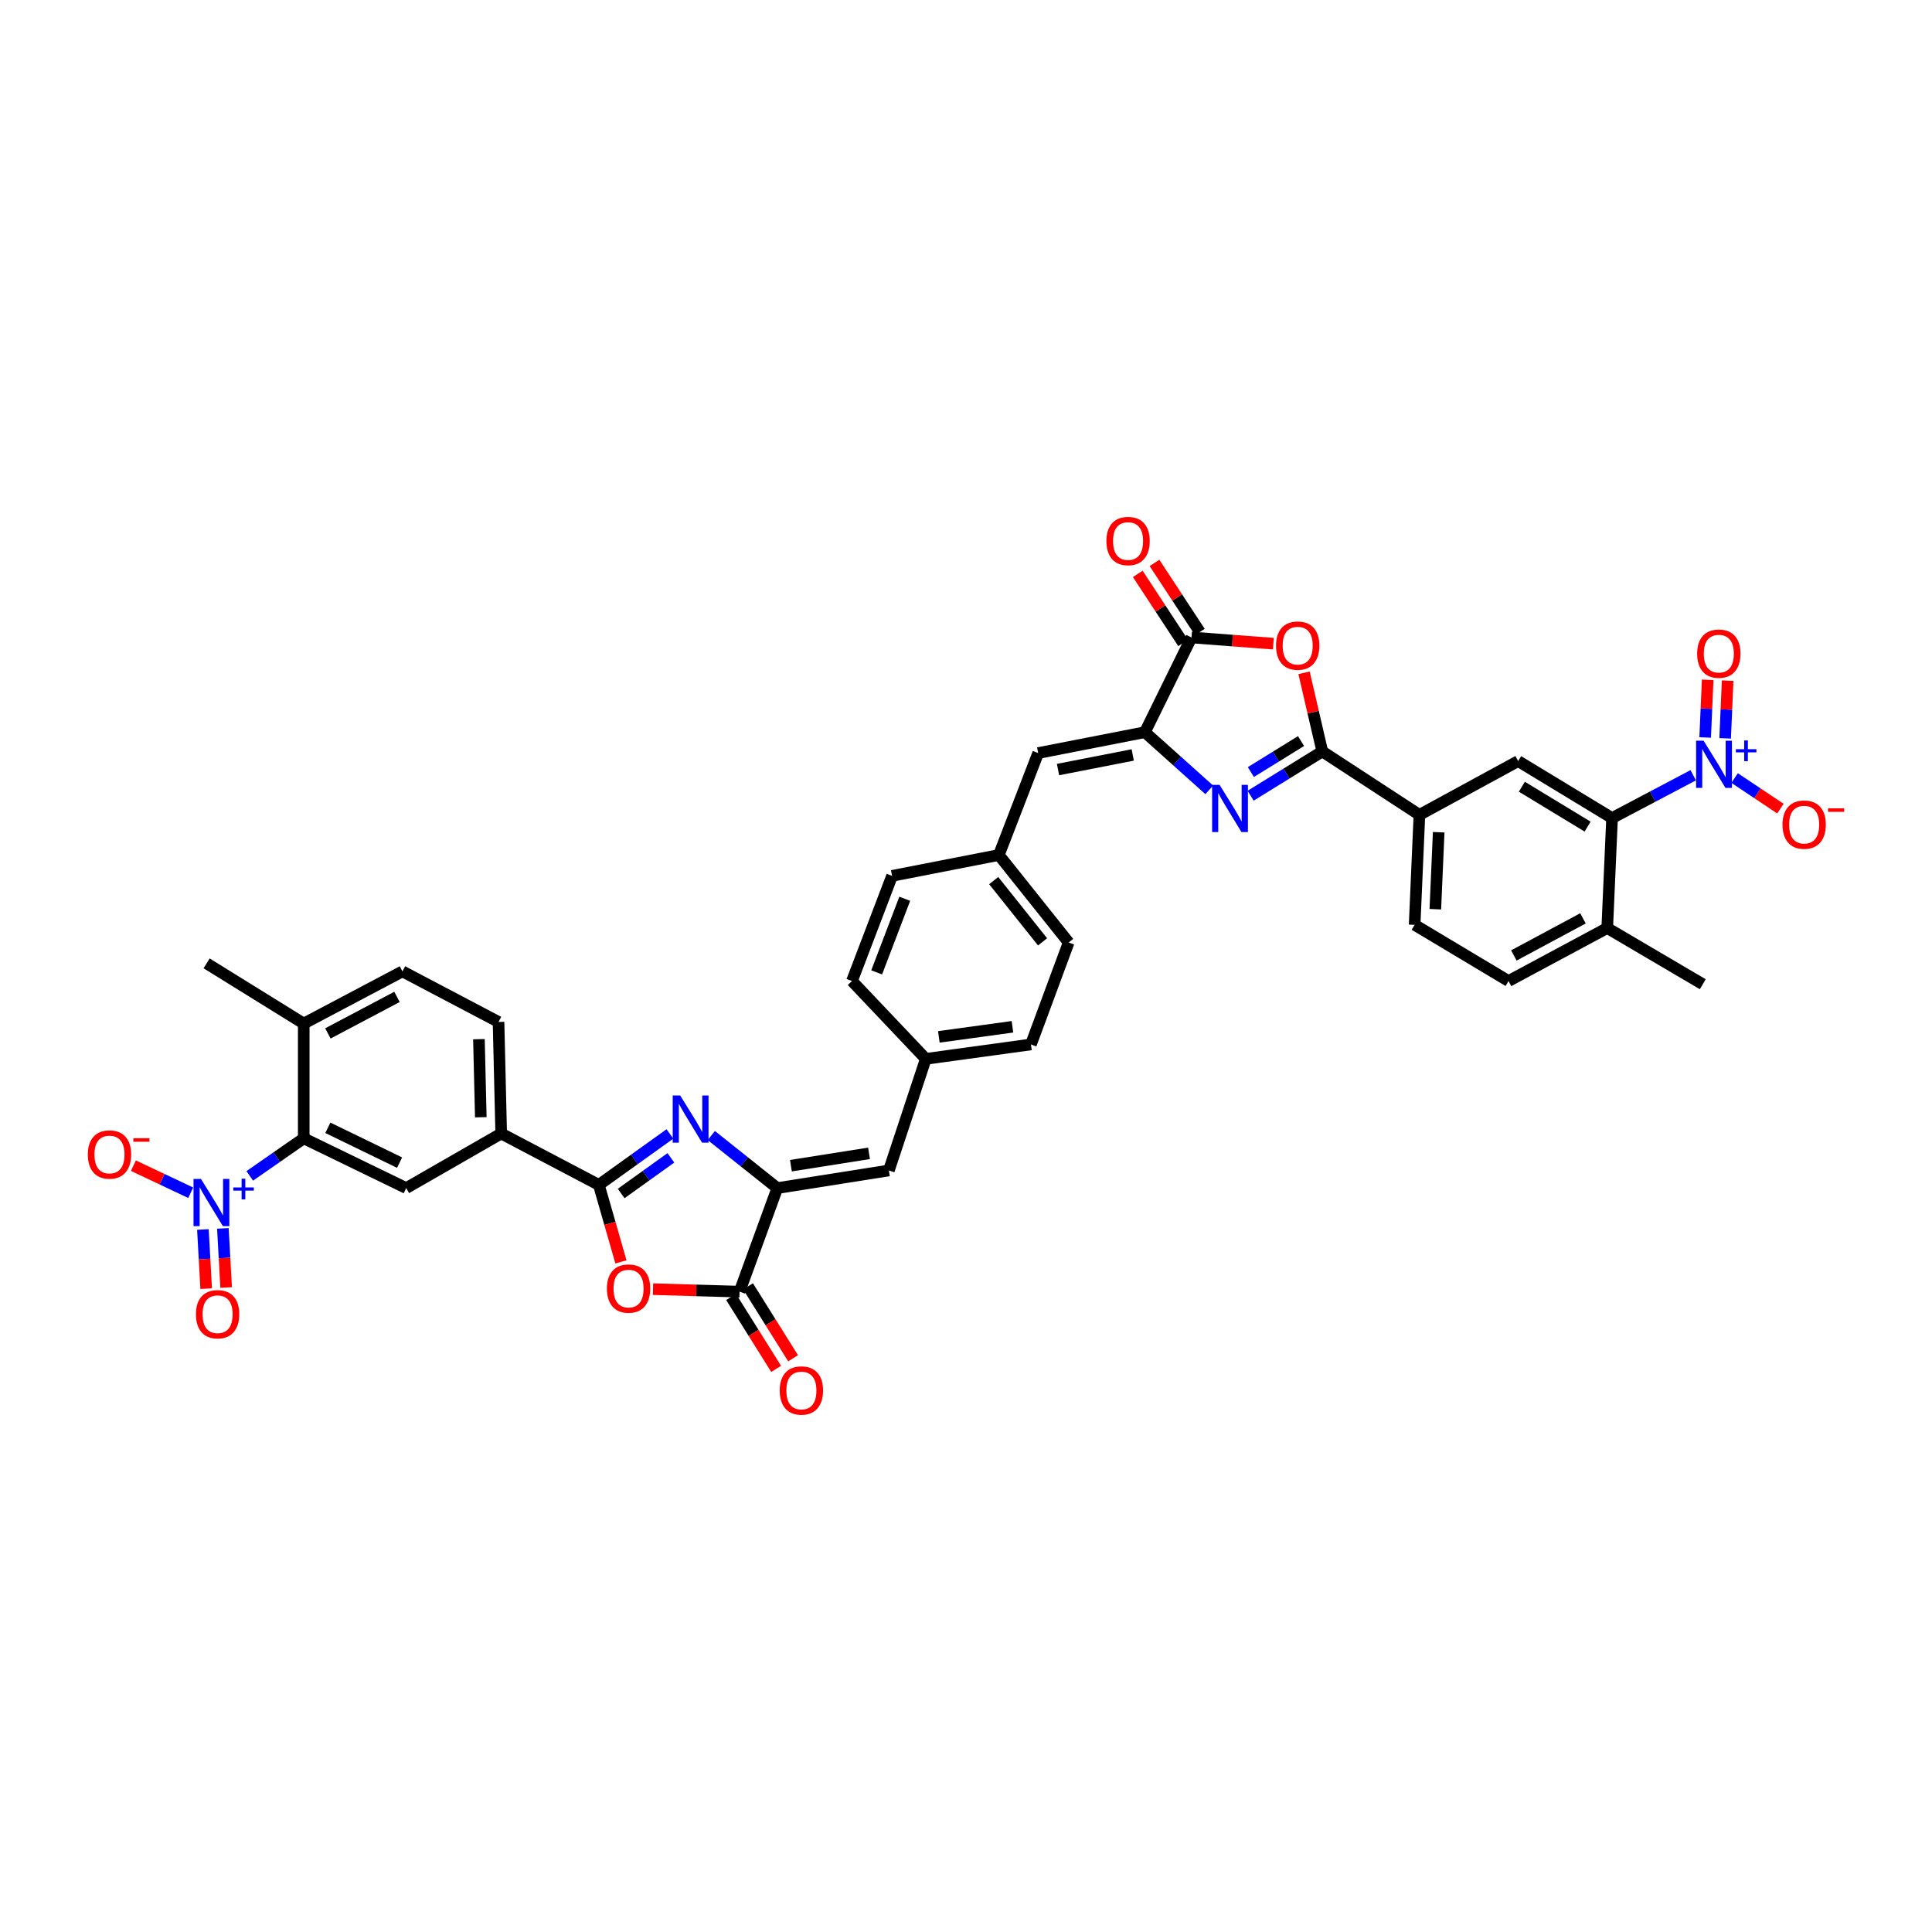 <?xml version='1.0' encoding='iso-8859-1'?>
<svg version='1.1' baseProfile='full'
              xmlns='http://www.w3.org/2000/svg'
                      xmlns:rdkit='http://www.rdkit.org/xml'
                      xmlns:xlink='http://www.w3.org/1999/xlink'
                  xml:space='preserve'
width='1000px' height='1000px' viewBox='0 0 1000 1000'>
<!-- END OF HEADER -->
<rect style='opacity:1.0;fill:#FFFFFF;stroke:none' width='1000' height='1000' x='0' y='0'> </rect>
<path class='bond-2' d='M 346.741,586.926 L 328.352,600.11' style='fill:none;fill-rule:evenodd;stroke:#0000FF;stroke-width:6px;stroke-linecap:butt;stroke-linejoin:miter;stroke-opacity:1' />
<path class='bond-2' d='M 328.352,600.11 L 309.962,613.295' style='fill:none;fill-rule:evenodd;stroke:#000000;stroke-width:6px;stroke-linecap:butt;stroke-linejoin:miter;stroke-opacity:1' />
<path class='bond-2' d='M 347.256,599.295 L 334.384,608.524' style='fill:none;fill-rule:evenodd;stroke:#0000FF;stroke-width:6px;stroke-linecap:butt;stroke-linejoin:miter;stroke-opacity:1' />
<path class='bond-2' d='M 334.384,608.524 L 321.511,617.753' style='fill:none;fill-rule:evenodd;stroke:#000000;stroke-width:6px;stroke-linecap:butt;stroke-linejoin:miter;stroke-opacity:1' />
<path class='bond-4' d='M 368.167,587.753 L 385.247,601.352' style='fill:none;fill-rule:evenodd;stroke:#0000FF;stroke-width:6px;stroke-linecap:butt;stroke-linejoin:miter;stroke-opacity:1' />
<path class='bond-4' d='M 385.247,601.352 L 402.328,614.951' style='fill:none;fill-rule:evenodd;stroke:#000000;stroke-width:6px;stroke-linecap:butt;stroke-linejoin:miter;stroke-opacity:1' />
<path class='bond-0' d='M 625.909,408.825 L 609.256,393.903' style='fill:none;fill-rule:evenodd;stroke:#0000FF;stroke-width:6px;stroke-linecap:butt;stroke-linejoin:miter;stroke-opacity:1' />
<path class='bond-0' d='M 609.256,393.903 L 592.603,378.981' style='fill:none;fill-rule:evenodd;stroke:#000000;stroke-width:6px;stroke-linecap:butt;stroke-linejoin:miter;stroke-opacity:1' />
<path class='bond-1' d='M 647.322,411.861 L 665.869,400.402' style='fill:none;fill-rule:evenodd;stroke:#0000FF;stroke-width:6px;stroke-linecap:butt;stroke-linejoin:miter;stroke-opacity:1' />
<path class='bond-1' d='M 665.869,400.402 L 684.417,388.943' style='fill:none;fill-rule:evenodd;stroke:#000000;stroke-width:6px;stroke-linecap:butt;stroke-linejoin:miter;stroke-opacity:1' />
<path class='bond-1' d='M 647.445,399.616 L 660.428,391.595' style='fill:none;fill-rule:evenodd;stroke:#0000FF;stroke-width:6px;stroke-linecap:butt;stroke-linejoin:miter;stroke-opacity:1' />
<path class='bond-1' d='M 660.428,391.595 L 673.412,383.573' style='fill:none;fill-rule:evenodd;stroke:#000000;stroke-width:6px;stroke-linecap:butt;stroke-linejoin:miter;stroke-opacity:1' />
<path class='bond-15' d='M 684.417,388.943 L 734.689,421.771' style='fill:none;fill-rule:evenodd;stroke:#000000;stroke-width:6px;stroke-linecap:butt;stroke-linejoin:miter;stroke-opacity:1' />
<path class='bond-42' d='M 684.417,388.943 L 679.692,368.597' style='fill:none;fill-rule:evenodd;stroke:#000000;stroke-width:6px;stroke-linecap:butt;stroke-linejoin:miter;stroke-opacity:1' />
<path class='bond-42' d='M 679.692,368.597 L 674.967,348.25' style='fill:none;fill-rule:evenodd;stroke:#FF0000;stroke-width:6px;stroke-linecap:butt;stroke-linejoin:miter;stroke-opacity:1' />
<path class='bond-5' d='M 309.962,613.295 L 315.679,633.222' style='fill:none;fill-rule:evenodd;stroke:#000000;stroke-width:6px;stroke-linecap:butt;stroke-linejoin:miter;stroke-opacity:1' />
<path class='bond-5' d='M 315.679,633.222 L 321.397,653.149' style='fill:none;fill-rule:evenodd;stroke:#FF0000;stroke-width:6px;stroke-linecap:butt;stroke-linejoin:miter;stroke-opacity:1' />
<path class='bond-16' d='M 309.962,613.295 L 259.42,586.706' style='fill:none;fill-rule:evenodd;stroke:#000000;stroke-width:6px;stroke-linecap:butt;stroke-linejoin:miter;stroke-opacity:1' />
<path class='bond-3' d='M 592.603,378.981 L 537.357,389.782' style='fill:none;fill-rule:evenodd;stroke:#000000;stroke-width:6px;stroke-linecap:butt;stroke-linejoin:miter;stroke-opacity:1' />
<path class='bond-3' d='M 586.303,390.761 L 547.63,398.322' style='fill:none;fill-rule:evenodd;stroke:#000000;stroke-width:6px;stroke-linecap:butt;stroke-linejoin:miter;stroke-opacity:1' />
<path class='bond-9' d='M 592.603,378.981 L 616.713,329.957' style='fill:none;fill-rule:evenodd;stroke:#000000;stroke-width:6px;stroke-linecap:butt;stroke-linejoin:miter;stroke-opacity:1' />
<path class='bond-10' d='M 402.328,614.951 L 382.796,668.553' style='fill:none;fill-rule:evenodd;stroke:#000000;stroke-width:6px;stroke-linecap:butt;stroke-linejoin:miter;stroke-opacity:1' />
<path class='bond-18' d='M 402.328,614.951 L 460.082,605.824' style='fill:none;fill-rule:evenodd;stroke:#000000;stroke-width:6px;stroke-linecap:butt;stroke-linejoin:miter;stroke-opacity:1' />
<path class='bond-18' d='M 409.375,603.357 L 449.803,596.967' style='fill:none;fill-rule:evenodd;stroke:#000000;stroke-width:6px;stroke-linecap:butt;stroke-linejoin:miter;stroke-opacity:1' />
<path class='bond-39' d='M 337.993,667.261 L 360.395,667.907' style='fill:none;fill-rule:evenodd;stroke:#FF0000;stroke-width:6px;stroke-linecap:butt;stroke-linejoin:miter;stroke-opacity:1' />
<path class='bond-39' d='M 360.395,667.907 L 382.796,668.553' style='fill:none;fill-rule:evenodd;stroke:#000000;stroke-width:6px;stroke-linecap:butt;stroke-linejoin:miter;stroke-opacity:1' />
<path class='bond-6' d='M 659.09,333.159 L 637.902,331.558' style='fill:none;fill-rule:evenodd;stroke:#FF0000;stroke-width:6px;stroke-linecap:butt;stroke-linejoin:miter;stroke-opacity:1' />
<path class='bond-6' d='M 637.902,331.558 L 616.713,329.957' style='fill:none;fill-rule:evenodd;stroke:#000000;stroke-width:6px;stroke-linecap:butt;stroke-linejoin:miter;stroke-opacity:1' />
<path class='bond-7' d='M 129.273,608.634 L 143.243,598.916' style='fill:none;fill-rule:evenodd;stroke:#0000FF;stroke-width:6px;stroke-linecap:butt;stroke-linejoin:miter;stroke-opacity:1' />
<path class='bond-7' d='M 143.243,598.916 L 157.214,589.197' style='fill:none;fill-rule:evenodd;stroke:#000000;stroke-width:6px;stroke-linecap:butt;stroke-linejoin:miter;stroke-opacity:1' />
<path class='bond-19' d='M 98.713,617.366 L 83.88,610.358' style='fill:none;fill-rule:evenodd;stroke:#0000FF;stroke-width:6px;stroke-linecap:butt;stroke-linejoin:miter;stroke-opacity:1' />
<path class='bond-19' d='M 83.88,610.358 L 69.047,603.35' style='fill:none;fill-rule:evenodd;stroke:#FF0000;stroke-width:6px;stroke-linecap:butt;stroke-linejoin:miter;stroke-opacity:1' />
<path class='bond-21' d='M 105.025,636.381 L 105.871,651.693' style='fill:none;fill-rule:evenodd;stroke:#0000FF;stroke-width:6px;stroke-linecap:butt;stroke-linejoin:miter;stroke-opacity:1' />
<path class='bond-21' d='M 105.871,651.693 L 106.717,667.005' style='fill:none;fill-rule:evenodd;stroke:#FF0000;stroke-width:6px;stroke-linecap:butt;stroke-linejoin:miter;stroke-opacity:1' />
<path class='bond-21' d='M 115.361,635.809 L 116.208,651.121' style='fill:none;fill-rule:evenodd;stroke:#0000FF;stroke-width:6px;stroke-linecap:butt;stroke-linejoin:miter;stroke-opacity:1' />
<path class='bond-21' d='M 116.208,651.121 L 117.054,666.433' style='fill:none;fill-rule:evenodd;stroke:#FF0000;stroke-width:6px;stroke-linecap:butt;stroke-linejoin:miter;stroke-opacity:1' />
<path class='bond-8' d='M 876.41,401.266 L 855.405,412.346' style='fill:none;fill-rule:evenodd;stroke:#0000FF;stroke-width:6px;stroke-linecap:butt;stroke-linejoin:miter;stroke-opacity:1' />
<path class='bond-8' d='M 855.405,412.346 L 834.399,423.427' style='fill:none;fill-rule:evenodd;stroke:#000000;stroke-width:6px;stroke-linecap:butt;stroke-linejoin:miter;stroke-opacity:1' />
<path class='bond-20' d='M 897.835,402.716 L 909.686,410.63' style='fill:none;fill-rule:evenodd;stroke:#0000FF;stroke-width:6px;stroke-linecap:butt;stroke-linejoin:miter;stroke-opacity:1' />
<path class='bond-20' d='M 909.686,410.63 L 921.536,418.545' style='fill:none;fill-rule:evenodd;stroke:#FF0000;stroke-width:6px;stroke-linecap:butt;stroke-linejoin:miter;stroke-opacity:1' />
<path class='bond-22' d='M 892.931,382.165 L 893.58,367.239' style='fill:none;fill-rule:evenodd;stroke:#0000FF;stroke-width:6px;stroke-linecap:butt;stroke-linejoin:miter;stroke-opacity:1' />
<path class='bond-22' d='M 893.58,367.239 L 894.228,352.313' style='fill:none;fill-rule:evenodd;stroke:#FF0000;stroke-width:6px;stroke-linecap:butt;stroke-linejoin:miter;stroke-opacity:1' />
<path class='bond-22' d='M 882.589,381.716 L 883.237,366.79' style='fill:none;fill-rule:evenodd;stroke:#0000FF;stroke-width:6px;stroke-linecap:butt;stroke-linejoin:miter;stroke-opacity:1' />
<path class='bond-22' d='M 883.237,366.79 L 883.886,351.864' style='fill:none;fill-rule:evenodd;stroke:#FF0000;stroke-width:6px;stroke-linecap:butt;stroke-linejoin:miter;stroke-opacity:1' />
<path class='bond-26' d='M 621.039,327.116 L 609.298,309.238' style='fill:none;fill-rule:evenodd;stroke:#000000;stroke-width:6px;stroke-linecap:butt;stroke-linejoin:miter;stroke-opacity:1' />
<path class='bond-26' d='M 609.298,309.238 L 597.556,291.36' style='fill:none;fill-rule:evenodd;stroke:#FF0000;stroke-width:6px;stroke-linecap:butt;stroke-linejoin:miter;stroke-opacity:1' />
<path class='bond-26' d='M 612.386,332.799 L 600.645,314.921' style='fill:none;fill-rule:evenodd;stroke:#000000;stroke-width:6px;stroke-linecap:butt;stroke-linejoin:miter;stroke-opacity:1' />
<path class='bond-26' d='M 600.645,314.921 L 588.903,297.043' style='fill:none;fill-rule:evenodd;stroke:#FF0000;stroke-width:6px;stroke-linecap:butt;stroke-linejoin:miter;stroke-opacity:1' />
<path class='bond-25' d='M 378.41,671.3 L 390.069,689.917' style='fill:none;fill-rule:evenodd;stroke:#000000;stroke-width:6px;stroke-linecap:butt;stroke-linejoin:miter;stroke-opacity:1' />
<path class='bond-25' d='M 390.069,689.917 L 401.729,708.534' style='fill:none;fill-rule:evenodd;stroke:#FF0000;stroke-width:6px;stroke-linecap:butt;stroke-linejoin:miter;stroke-opacity:1' />
<path class='bond-25' d='M 387.183,665.806 L 398.843,684.422' style='fill:none;fill-rule:evenodd;stroke:#000000;stroke-width:6px;stroke-linecap:butt;stroke-linejoin:miter;stroke-opacity:1' />
<path class='bond-25' d='M 398.843,684.422 L 410.502,703.039' style='fill:none;fill-rule:evenodd;stroke:#FF0000;stroke-width:6px;stroke-linecap:butt;stroke-linejoin:miter;stroke-opacity:1' />
<path class='bond-11' d='M 834.399,423.427 L 785.795,393.935' style='fill:none;fill-rule:evenodd;stroke:#000000;stroke-width:6px;stroke-linecap:butt;stroke-linejoin:miter;stroke-opacity:1' />
<path class='bond-11' d='M 821.738,427.854 L 787.715,407.209' style='fill:none;fill-rule:evenodd;stroke:#000000;stroke-width:6px;stroke-linecap:butt;stroke-linejoin:miter;stroke-opacity:1' />
<path class='bond-43' d='M 834.399,423.427 L 831.903,480.348' style='fill:none;fill-rule:evenodd;stroke:#000000;stroke-width:6px;stroke-linecap:butt;stroke-linejoin:miter;stroke-opacity:1' />
<path class='bond-12' d='M 157.214,589.197 L 210.258,614.951' style='fill:none;fill-rule:evenodd;stroke:#000000;stroke-width:6px;stroke-linecap:butt;stroke-linejoin:miter;stroke-opacity:1' />
<path class='bond-12' d='M 169.692,583.747 L 206.823,601.775' style='fill:none;fill-rule:evenodd;stroke:#000000;stroke-width:6px;stroke-linecap:butt;stroke-linejoin:miter;stroke-opacity:1' />
<path class='bond-41' d='M 157.214,589.197 L 157.214,529.797' style='fill:none;fill-rule:evenodd;stroke:#000000;stroke-width:6px;stroke-linecap:butt;stroke-linejoin:miter;stroke-opacity:1' />
<path class='bond-13' d='M 785.795,393.935 L 734.689,421.771' style='fill:none;fill-rule:evenodd;stroke:#000000;stroke-width:6px;stroke-linecap:butt;stroke-linejoin:miter;stroke-opacity:1' />
<path class='bond-14' d='M 210.258,614.951 L 259.42,586.706' style='fill:none;fill-rule:evenodd;stroke:#000000;stroke-width:6px;stroke-linecap:butt;stroke-linejoin:miter;stroke-opacity:1' />
<path class='bond-28' d='M 734.689,421.771 L 732.21,478.691' style='fill:none;fill-rule:evenodd;stroke:#000000;stroke-width:6px;stroke-linecap:butt;stroke-linejoin:miter;stroke-opacity:1' />
<path class='bond-28' d='M 744.66,430.759 L 742.925,470.604' style='fill:none;fill-rule:evenodd;stroke:#000000;stroke-width:6px;stroke-linecap:butt;stroke-linejoin:miter;stroke-opacity:1' />
<path class='bond-27' d='M 259.42,586.706 L 258.034,528.963' style='fill:none;fill-rule:evenodd;stroke:#000000;stroke-width:6px;stroke-linecap:butt;stroke-linejoin:miter;stroke-opacity:1' />
<path class='bond-27' d='M 248.863,578.293 L 247.892,537.873' style='fill:none;fill-rule:evenodd;stroke:#000000;stroke-width:6px;stroke-linecap:butt;stroke-linejoin:miter;stroke-opacity:1' />
<path class='bond-17' d='M 537.357,389.782 L 517.003,442.55' style='fill:none;fill-rule:evenodd;stroke:#000000;stroke-width:6px;stroke-linecap:butt;stroke-linejoin:miter;stroke-opacity:1' />
<path class='bond-32' d='M 460.082,605.824 L 479.188,548.069' style='fill:none;fill-rule:evenodd;stroke:#000000;stroke-width:6px;stroke-linecap:butt;stroke-linejoin:miter;stroke-opacity:1' />
<path class='bond-23' d='M 831.903,480.348 L 780.809,507.776' style='fill:none;fill-rule:evenodd;stroke:#000000;stroke-width:6px;stroke-linecap:butt;stroke-linejoin:miter;stroke-opacity:1' />
<path class='bond-23' d='M 819.343,475.341 L 783.576,494.54' style='fill:none;fill-rule:evenodd;stroke:#000000;stroke-width:6px;stroke-linecap:butt;stroke-linejoin:miter;stroke-opacity:1' />
<path class='bond-38' d='M 831.903,480.348 L 881.353,509.432' style='fill:none;fill-rule:evenodd;stroke:#000000;stroke-width:6px;stroke-linecap:butt;stroke-linejoin:miter;stroke-opacity:1' />
<path class='bond-24' d='M 157.214,529.797 L 208.308,502.784' style='fill:none;fill-rule:evenodd;stroke:#000000;stroke-width:6px;stroke-linecap:butt;stroke-linejoin:miter;stroke-opacity:1' />
<path class='bond-24' d='M 169.716,534.897 L 205.483,515.988' style='fill:none;fill-rule:evenodd;stroke:#000000;stroke-width:6px;stroke-linecap:butt;stroke-linejoin:miter;stroke-opacity:1' />
<path class='bond-37' d='M 157.214,529.797 L 106.942,498.631' style='fill:none;fill-rule:evenodd;stroke:#000000;stroke-width:6px;stroke-linecap:butt;stroke-linejoin:miter;stroke-opacity:1' />
<path class='bond-29' d='M 258.034,528.963 L 208.308,502.784' style='fill:none;fill-rule:evenodd;stroke:#000000;stroke-width:6px;stroke-linecap:butt;stroke-linejoin:miter;stroke-opacity:1' />
<path class='bond-30' d='M 732.21,478.691 L 780.809,507.776' style='fill:none;fill-rule:evenodd;stroke:#000000;stroke-width:6px;stroke-linecap:butt;stroke-linejoin:miter;stroke-opacity:1' />
<path class='bond-31' d='M 517.003,442.55 L 461.739,453.346' style='fill:none;fill-rule:evenodd;stroke:#000000;stroke-width:6px;stroke-linecap:butt;stroke-linejoin:miter;stroke-opacity:1' />
<path class='bond-40' d='M 517.003,442.55 L 553.144,487.83' style='fill:none;fill-rule:evenodd;stroke:#000000;stroke-width:6px;stroke-linecap:butt;stroke-linejoin:miter;stroke-opacity:1' />
<path class='bond-40' d='M 514.333,455.8 L 539.632,487.496' style='fill:none;fill-rule:evenodd;stroke:#000000;stroke-width:6px;stroke-linecap:butt;stroke-linejoin:miter;stroke-opacity:1' />
<path class='bond-33' d='M 479.188,548.069 L 533.612,540.598' style='fill:none;fill-rule:evenodd;stroke:#000000;stroke-width:6px;stroke-linecap:butt;stroke-linejoin:miter;stroke-opacity:1' />
<path class='bond-33' d='M 485.944,536.692 L 524.041,531.463' style='fill:none;fill-rule:evenodd;stroke:#000000;stroke-width:6px;stroke-linecap:butt;stroke-linejoin:miter;stroke-opacity:1' />
<path class='bond-35' d='M 479.188,548.069 L 440.976,507.776' style='fill:none;fill-rule:evenodd;stroke:#000000;stroke-width:6px;stroke-linecap:butt;stroke-linejoin:miter;stroke-opacity:1' />
<path class='bond-34' d='M 533.612,540.598 L 553.144,487.83' style='fill:none;fill-rule:evenodd;stroke:#000000;stroke-width:6px;stroke-linecap:butt;stroke-linejoin:miter;stroke-opacity:1' />
<path class='bond-36' d='M 440.976,507.776 L 461.739,453.346' style='fill:none;fill-rule:evenodd;stroke:#000000;stroke-width:6px;stroke-linecap:butt;stroke-linejoin:miter;stroke-opacity:1' />
<path class='bond-36' d='M 453.763,503.301 L 468.297,465.2' style='fill:none;fill-rule:evenodd;stroke:#000000;stroke-width:6px;stroke-linecap:butt;stroke-linejoin:miter;stroke-opacity:1' />
<path  class='atom-0' d='M 352.067 567.02
L 360.073 579.96
Q 360.867 581.237, 362.144 583.549
Q 363.42 585.861, 363.489 585.999
L 363.489 567.02
L 366.733 567.02
L 366.733 591.451
L 363.386 591.451
L 354.793 577.303
Q 353.793 575.647, 352.723 573.749
Q 351.688 571.851, 351.377 571.264
L 351.377 591.451
L 348.202 591.451
L 348.202 567.02
L 352.067 567.02
' fill='#0000FF'/>
<path  class='atom-1' d='M 631.252 406.237
L 639.258 419.177
Q 640.052 420.454, 641.328 422.766
Q 642.605 425.078, 642.674 425.216
L 642.674 406.237
L 645.918 406.237
L 645.918 430.668
L 642.571 430.668
L 633.978 416.52
Q 632.978 414.864, 631.908 412.966
Q 630.873 411.068, 630.562 410.481
L 630.562 430.668
L 627.387 430.668
L 627.387 406.237
L 631.252 406.237
' fill='#0000FF'/>
<path  class='atom-6' d='M 314.126 666.966
Q 314.126 661.099, 317.025 657.821
Q 319.923 654.543, 325.341 654.543
Q 330.759 654.543, 333.657 657.821
Q 336.556 661.099, 336.556 666.966
Q 336.556 672.901, 333.623 676.283
Q 330.69 679.63, 325.341 679.63
Q 319.958 679.63, 317.025 676.283
Q 314.126 672.936, 314.126 666.966
M 325.341 676.869
Q 329.068 676.869, 331.069 674.385
Q 333.105 671.866, 333.105 666.966
Q 333.105 662.169, 331.069 659.754
Q 329.068 657.304, 325.341 657.304
Q 321.614 657.304, 319.578 659.719
Q 317.577 662.135, 317.577 666.966
Q 317.577 671.9, 319.578 674.385
Q 321.614 676.869, 325.341 676.869
' fill='#FF0000'/>
<path  class='atom-7' d='M 660.469 334.179
Q 660.469 328.313, 663.367 325.034
Q 666.266 321.756, 671.684 321.756
Q 677.101 321.756, 680 325.034
Q 682.899 328.313, 682.899 334.179
Q 682.899 340.114, 679.966 343.496
Q 677.032 346.843, 671.684 346.843
Q 666.3 346.843, 663.367 343.496
Q 660.469 340.149, 660.469 334.179
M 671.684 344.083
Q 675.411 344.083, 677.412 341.598
Q 679.448 339.079, 679.448 334.179
Q 679.448 329.382, 677.412 326.967
Q 675.411 324.517, 671.684 324.517
Q 667.957 324.517, 665.921 326.932
Q 663.919 329.348, 663.919 334.179
Q 663.919 339.113, 665.921 341.598
Q 667.957 344.083, 671.684 344.083
' fill='#FF0000'/>
<path  class='atom-8' d='M 104.037 610.218
L 112.043 623.158
Q 112.837 624.435, 114.113 626.747
Q 115.39 629.059, 115.459 629.197
L 115.459 610.218
L 118.703 610.218
L 118.703 634.649
L 115.356 634.649
L 106.763 620.501
Q 105.763 618.845, 104.693 616.947
Q 103.658 615.049, 103.347 614.462
L 103.347 634.649
L 100.172 634.649
L 100.172 610.218
L 104.037 610.218
' fill='#0000FF'/>
<path  class='atom-8' d='M 120.753 614.622
L 125.057 614.622
L 125.057 610.089
L 126.97 610.089
L 126.97 614.622
L 131.389 614.622
L 131.389 616.261
L 126.97 616.261
L 126.97 620.816
L 125.057 620.816
L 125.057 616.261
L 120.753 616.261
L 120.753 614.622
' fill='#0000FF'/>
<path  class='atom-9' d='M 881.767 383.375
L 889.773 396.316
Q 890.566 397.593, 891.843 399.905
Q 893.12 402.217, 893.189 402.355
L 893.189 383.375
L 896.433 383.375
L 896.433 407.807
L 893.085 407.807
L 884.493 393.659
Q 883.492 392.002, 882.422 390.104
Q 881.387 388.206, 881.077 387.62
L 881.077 407.807
L 877.902 407.807
L 877.902 383.375
L 881.767 383.375
' fill='#0000FF'/>
<path  class='atom-9' d='M 898.482 387.779
L 902.787 387.779
L 902.787 383.247
L 904.7 383.247
L 904.7 387.779
L 909.118 387.779
L 909.118 389.419
L 904.7 389.419
L 904.7 393.974
L 902.787 393.974
L 902.787 389.419
L 898.482 389.419
L 898.482 387.779
' fill='#0000FF'/>
<path  class='atom-20' d='M 45.455 597.571
Q 45.455 591.704, 48.353 588.426
Q 51.252 585.148, 56.67 585.148
Q 62.087 585.148, 64.986 588.426
Q 67.885 591.704, 67.885 597.571
Q 67.885 603.506, 64.951 606.888
Q 62.018 610.235, 56.67 610.235
Q 51.286 610.235, 48.353 606.888
Q 45.455 603.54, 45.455 597.571
M 56.67 607.474
Q 60.396 607.474, 62.398 604.99
Q 64.434 602.471, 64.434 597.571
Q 64.434 592.774, 62.398 590.359
Q 60.396 587.908, 56.67 587.908
Q 52.943 587.908, 50.907 590.324
Q 48.905 592.74, 48.905 597.571
Q 48.905 602.505, 50.907 604.99
Q 52.943 607.474, 56.67 607.474
' fill='#FF0000'/>
<path  class='atom-20' d='M 69.023 589.136
L 77.382 589.136
L 77.382 590.958
L 69.023 590.958
L 69.023 589.136
' fill='#FF0000'/>
<path  class='atom-21' d='M 922.618 426.826
Q 922.618 420.96, 925.517 417.682
Q 928.416 414.404, 933.833 414.404
Q 939.251 414.404, 942.15 417.682
Q 945.048 420.96, 945.048 426.826
Q 945.048 432.762, 942.115 436.143
Q 939.182 439.491, 933.833 439.491
Q 928.45 439.491, 925.517 436.143
Q 922.618 432.796, 922.618 426.826
M 933.833 436.73
Q 937.56 436.73, 939.562 434.246
Q 941.597 431.726, 941.597 426.826
Q 941.597 422.03, 939.562 419.614
Q 937.56 417.164, 933.833 417.164
Q 930.106 417.164, 928.07 419.58
Q 926.069 421.995, 926.069 426.826
Q 926.069 431.761, 928.07 434.246
Q 930.106 436.73, 933.833 436.73
' fill='#FF0000'/>
<path  class='atom-21' d='M 946.187 418.391
L 954.545 418.391
L 954.545 420.213
L 946.187 420.213
L 946.187 418.391
' fill='#FF0000'/>
<path  class='atom-22' d='M 101.415 680.245
Q 101.415 674.379, 104.313 671.101
Q 107.212 667.823, 112.63 667.823
Q 118.047 667.823, 120.946 671.101
Q 123.845 674.379, 123.845 680.245
Q 123.845 686.181, 120.911 689.563
Q 117.978 692.91, 112.63 692.91
Q 107.246 692.91, 104.313 689.563
Q 101.415 686.215, 101.415 680.245
M 112.63 690.149
Q 116.356 690.149, 118.358 687.665
Q 120.394 685.146, 120.394 680.245
Q 120.394 675.449, 118.358 673.033
Q 116.356 670.583, 112.63 670.583
Q 108.903 670.583, 106.867 672.999
Q 104.865 675.414, 104.865 680.245
Q 104.865 685.18, 106.867 687.665
Q 108.903 690.149, 112.63 690.149
' fill='#FF0000'/>
<path  class='atom-23' d='M 878.443 338.331
Q 878.443 332.465, 881.341 329.187
Q 884.24 325.908, 889.658 325.908
Q 895.075 325.908, 897.974 329.187
Q 900.873 332.465, 900.873 338.331
Q 900.873 344.267, 897.939 347.648
Q 895.006 350.996, 889.658 350.996
Q 884.274 350.996, 881.341 347.648
Q 878.443 344.301, 878.443 338.331
M 889.658 348.235
Q 893.384 348.235, 895.386 345.75
Q 897.422 343.231, 897.422 338.331
Q 897.422 333.535, 895.386 331.119
Q 893.384 328.669, 889.658 328.669
Q 885.931 328.669, 883.895 331.085
Q 881.893 333.5, 881.893 338.331
Q 881.893 343.266, 883.895 345.75
Q 885.931 348.235, 889.658 348.235
' fill='#FF0000'/>
<path  class='atom-26' d='M 403.582 719.717
Q 403.582 713.85, 406.48 710.572
Q 409.379 707.294, 414.797 707.294
Q 420.214 707.294, 423.113 710.572
Q 426.012 713.85, 426.012 719.717
Q 426.012 725.652, 423.078 729.034
Q 420.145 732.381, 414.797 732.381
Q 409.413 732.381, 406.48 729.034
Q 403.582 725.686, 403.582 719.717
M 414.797 729.62
Q 418.523 729.62, 420.525 727.136
Q 422.561 724.617, 422.561 719.717
Q 422.561 714.92, 420.525 712.504
Q 418.523 710.054, 414.797 710.054
Q 411.07 710.054, 409.034 712.47
Q 407.032 714.885, 407.032 719.717
Q 407.032 724.651, 409.034 727.136
Q 411.07 729.62, 414.797 729.62
' fill='#FF0000'/>
<path  class='atom-27' d='M 572.669 280.042
Q 572.669 274.176, 575.568 270.897
Q 578.467 267.619, 583.885 267.619
Q 589.302 267.619, 592.201 270.897
Q 595.1 274.176, 595.1 280.042
Q 595.1 285.977, 592.166 289.359
Q 589.233 292.706, 583.885 292.706
Q 578.501 292.706, 575.568 289.359
Q 572.669 286.012, 572.669 280.042
M 583.885 289.946
Q 587.611 289.946, 589.613 287.461
Q 591.649 284.942, 591.649 280.042
Q 591.649 275.245, 589.613 272.83
Q 587.611 270.38, 583.885 270.38
Q 580.158 270.38, 578.122 272.795
Q 576.12 275.211, 576.12 280.042
Q 576.12 284.977, 578.122 287.461
Q 580.158 289.946, 583.885 289.946
' fill='#FF0000'/>
</svg>
